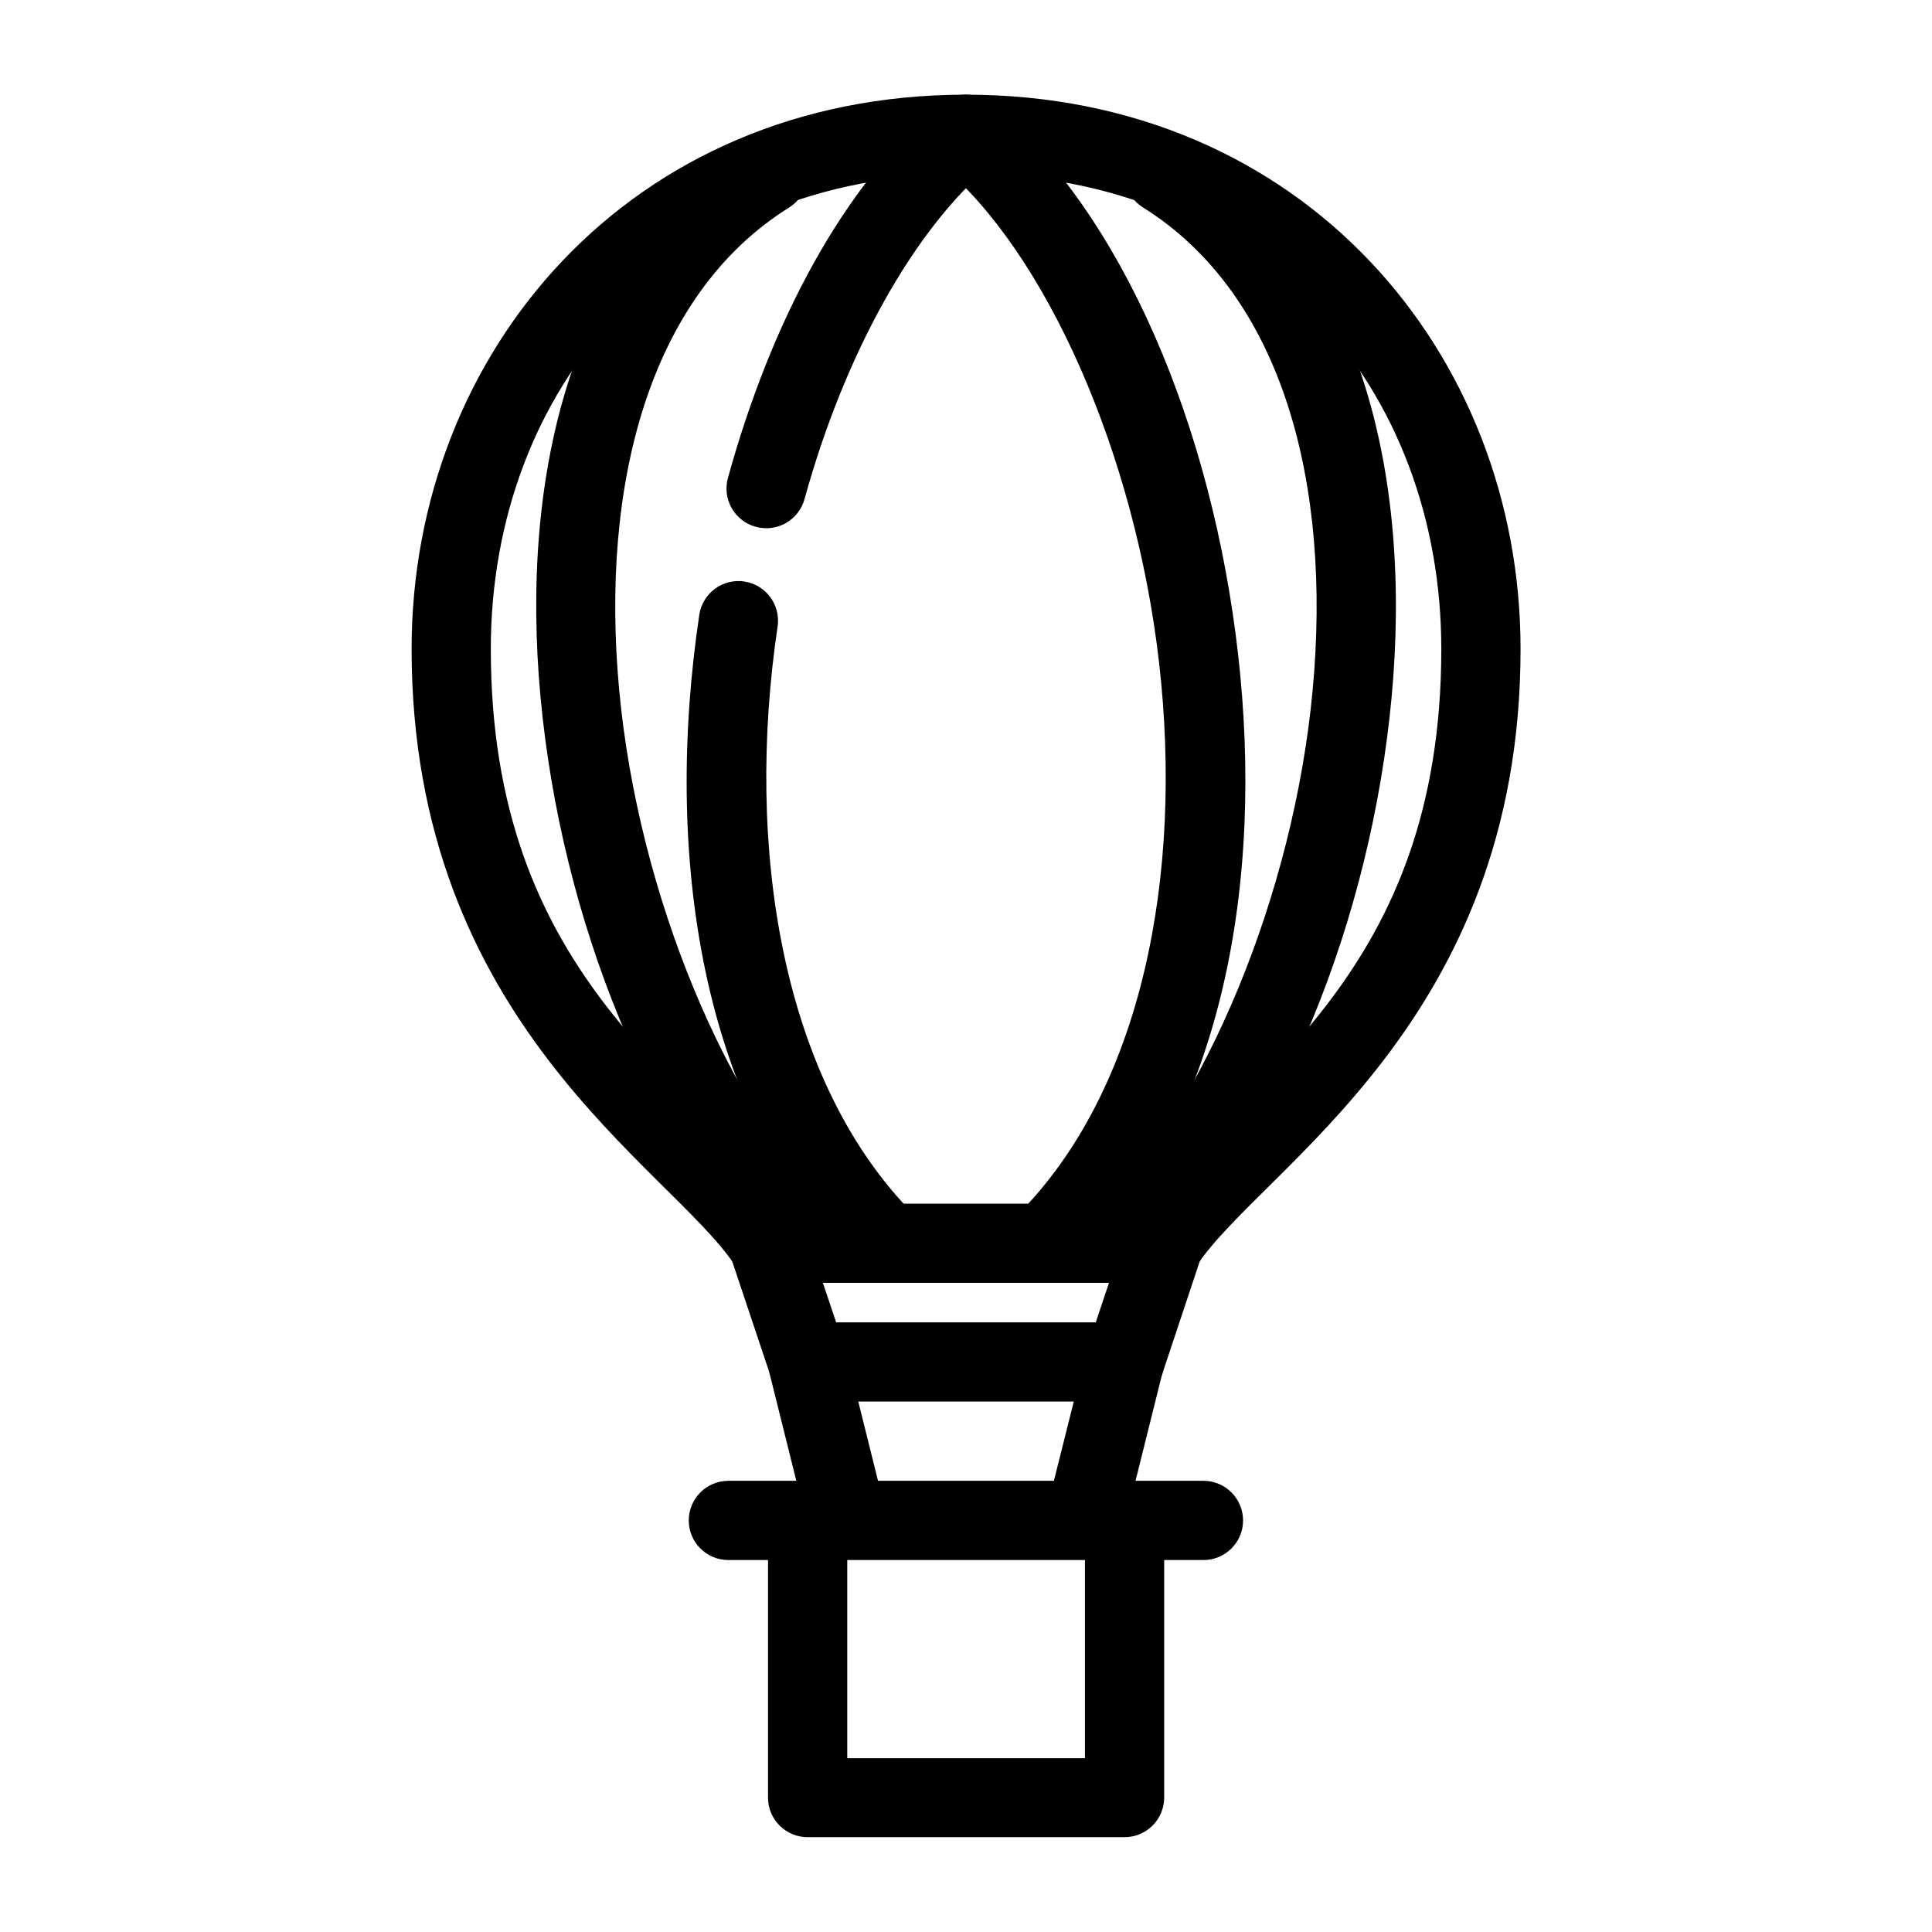 <?xml version="1.0" encoding="UTF-8"?>
<!-- Uploaded to: ICON Repo, www.iconrepo.com, Generator: ICON Repo Mixer Tools -->
<svg fill="#000000" width="800px" height="800px" version="1.1" viewBox="144 144 512 512" xmlns="http://www.w3.org/2000/svg">
 <g>
  <path d="m399.98 169.09c-89.215 0-146.9 68.434-146.9 146.9 0 99.129 68.285 137.21 85.695 163.33l-0.004 0.004c1.957 2.914 5.242 4.66 8.754 4.648h104.99c3.484-0.016 6.734-1.754 8.676-4.648 17.41-26.113 85.773-64.199 85.773-163.33 0-78.469-57.766-146.9-146.98-146.9zm0 20.996c78.719 0 125.98 57.434 125.98 125.91 0 86.066-51.984 112.47-78.023 146.98l-95.844 0.004c-26.039-34.512-78.023-60.914-78.023-146.98 0-68.473 47.188-125.91 125.91-125.91z"/>
  <path d="m357.45 470.18-19.91 6.586 12.938 38.664h99.098l12.863-38.664-19.914-6.586-8.137 24.254h-68.801z"/>
  <path d="m368.21 502.41-20.375 5.113 10.457 41.992 20.379-5.113z"/>
  <path d="m431.83 502.41-10.539 41.992 20.379 5.113 10.461-41.992z"/>
  <path d="m336.99 536.43c-2.785 0.012-5.453 1.125-7.414 3.102-1.961 1.977-3.059 4.652-3.047 7.438 0.02 5.766 4.691 10.438 10.461 10.457h125.98c5.766-0.02 10.438-4.691 10.457-10.457 0.012-2.785-1.086-5.461-3.047-7.438-1.961-1.977-4.629-3.09-7.41-3.102z"/>
  <path d="m347.53 546.96v73.453-0.004c0.023 5.769 4.691 10.441 10.461 10.461h83.988c2.785 0.012 5.461-1.086 7.438-3.047 1.977-1.961 3.09-4.629 3.102-7.414v-73.449h-20.996v62.992h-62.992v-62.992z"/>
  <path d="m349.85 179.86c-2.703-0.621-5.547-0.148-7.902 1.32-46.75 29.219-60.156 88.949-54.699 147.6 5.453 58.652 29.211 117.93 63.379 152.09 4.094 4.07 10.703 4.07 14.797 0 4.07-4.094 4.07-10.703 0-14.797-28.809-28.809-52.293-85.051-57.336-139.23-5.039-54.18 7.801-104.58 45.016-127.84 2.367-1.477 4.051-3.836 4.676-6.555s0.141-5.574-1.344-7.938c-1.488-2.363-3.859-4.035-6.586-4.648z"/>
  <path d="m450.11 179.86c-2.699 0.633-5.039 2.301-6.508 4.648-1.484 2.363-1.969 5.219-1.344 7.938s2.309 5.078 4.676 6.555c37.215 23.258 49.977 73.66 44.938 127.84-5.039 54.184-28.527 110.43-57.336 139.23-4.07 4.094-4.07 10.703 0 14.797 1.969 1.98 4.648 3.094 7.438 3.094 2.793 0 5.469-1.113 7.438-3.094 34.168-34.168 57.926-93.441 63.379-152.09 5.457-58.648-8.027-118.38-54.777-147.6-2.356-1.469-5.199-1.941-7.902-1.32z"/>
  <path d="m406.72 171.49-13.48 16.117c27.918 23.266 51.629 76.594 57.957 132.26 6.324 55.664-4.277 112.83-37.656 146.21l14.875 14.797c40.094-40.094 50.492-103.61 43.699-163.41-6.793-59.789-30.336-116.76-65.395-145.97z"/>
  <path d="m393.24 171.49c-25.695 21.414-44.922 57.805-56.328 99.176-0.75 2.691-0.391 5.57 0.988 8 1.383 2.43 3.676 4.207 6.371 4.938 2.691 0.75 5.574 0.395 8-0.988 2.43-1.383 4.207-3.676 4.941-6.371 10.602-38.457 29.043-71.582 49.508-88.637 4.406-3.715 4.996-10.285 1.316-14.723-1.773-2.148-4.332-3.504-7.109-3.766-2.773-0.262-5.543 0.59-7.688 2.371zm-51.988 126.61c-2.754-0.414-5.559 0.285-7.797 1.941-2.238 1.66-3.727 4.137-4.137 6.891-9.371 62.859-0.238 131.48 42.227 173.95v-0.004c1.969 1.98 4.648 3.094 7.438 3.094 2.793 0 5.469-1.113 7.441-3.094 4.066-4.094 4.066-10.703 0-14.797-35.355-35.355-45.074-97.551-36.34-156.12 0.809-5.703-3.133-10.996-8.832-11.852z"/>
 </g>
</svg>